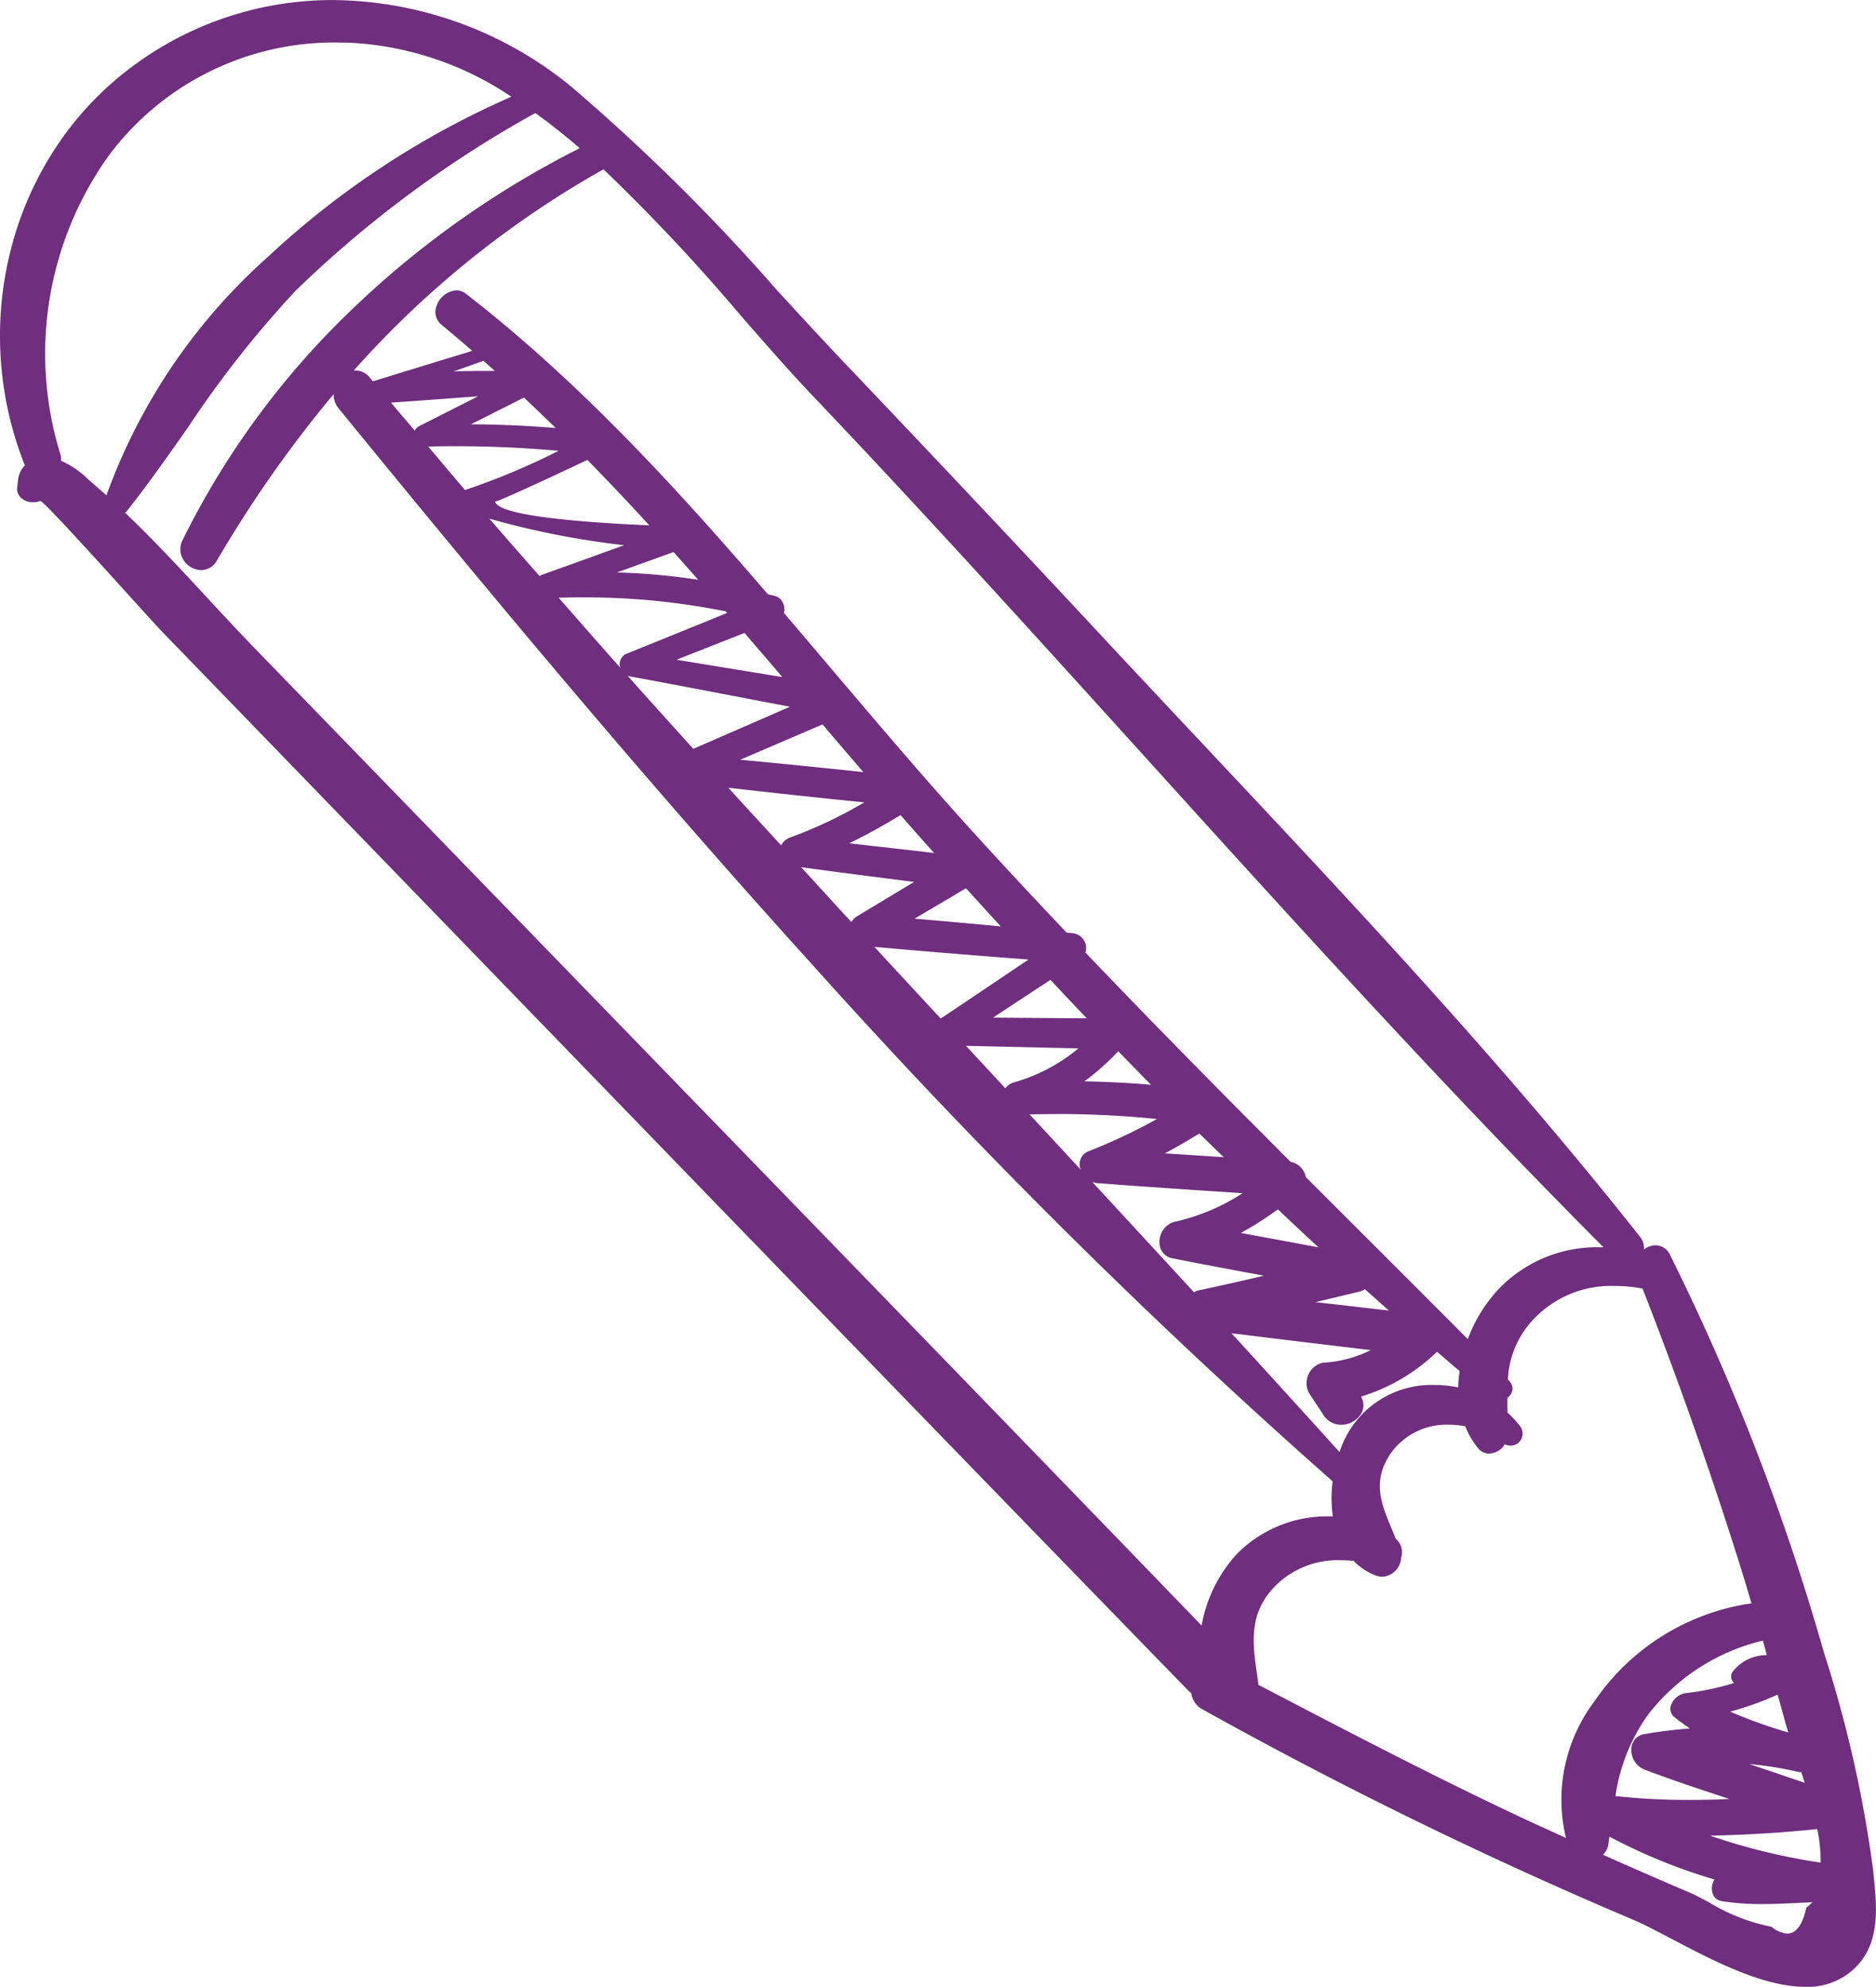 <svg xmlns="http://www.w3.org/2000/svg" width="97.456" height="103.216" viewBox="0 0 97.456 103.216"><path d="M1229.308,2341.043c-2.2,0-4.821-1.378-6.928-2.486-.73-.384-1.42-.747-1.979-.987a231.422,231.422,0,0,1-22.379-10.93,1.109,1.109,0,0,1-.6-.849l-.042-.034a1.073,1.073,0,0,1-.1-.087c-8.614-8.854-17.351-17.878-25.8-26.6l-.113-.117-4.567-4.717-15.23-15.729-3.808-3.932-3.808-3.932c-.211-.218-.885-.961-1.665-1.822-1.9-2.1-4.506-4.969-4.661-4.969a1,1,0,0,1-.367.068.914.914,0,0,1-.68-.273.645.645,0,0,1-.152-.519c.015-.125.031-.252.045-.378a1.226,1.226,0,0,1,.352-.743,18.155,18.155,0,0,1-.711-11.291,17.464,17.464,0,0,1,2.3-5.2,16.613,16.613,0,0,1,3.979-4.225,17.381,17.381,0,0,1,10.453-3.461,19.768,19.768,0,0,1,12.365,4.5,103.221,103.221,0,0,1,10.654,10.538l.026.029c1.167,1.271,2.374,2.586,3.568,3.841,4.493,4.719,9.055,9.563,13.558,14.4,1.689,1.813,3.418,3.655,5.091,5.436l.01.01c7.667,8.164,15.6,16.607,22.615,25.5a.914.914,0,0,1,.2.653,1.03,1.03,0,0,1,.608-.217.842.842,0,0,1,.761.526,120.555,120.555,0,0,1,7.779,19.925l.15.519.067.232a64.021,64.021,0,0,1,2.539,11.238q.014.147.03.3c.157,1.536.334,3.278-.736,4.552A3.514,3.514,0,0,1,1229.308,2341.043Zm-1.76-3.129h0a1.441,1.441,0,0,0,.831.363c.462,0,.8-.455.99-1.351a1.693,1.693,0,0,0,.234-.2c.027-.026.055-.052.084-.078l-.6.029h-.007c-.657.033-1.336.066-2,.066a12.839,12.839,0,0,1-2.095-.15.582.582,0,0,1-.462-.346.856.856,0,0,1,.077-.779,29.294,29.294,0,0,1-5.461-2.227c-.013.1-.027.2-.041.3l-.014.1a.888.888,0,0,1-.282.539c1.49.665,3,1.323,4.476,1.954.245.1.6.286,1,.5l.012.006a9.993,9.993,0,0,0,3.233,1.277h.031Zm2.389-5.067h0c-1.743.184-3.564.3-5.565.344a32.31,32.31,0,0,0,5.742,1.4,8.2,8.2,0,0,0-.177-1.745Zm-24.746-13.965a4.578,4.578,0,0,0-3.4,1.327c-1.419,1.441-1.19,3-.948,4.656l0,.011c.023.159.047.319.069.481l.264.138c4.387,2.29,8.924,4.658,13.492,6.8.492.231,1,.46,1.483.681l.031.014.1.046.6.271a8.479,8.479,0,0,1,1.462-7.07,11.927,11.927,0,0,1,8.177-5.116l-.189-.634c-.1-.341-.206-.694-.315-1.042-1.528-4.9-3.263-9.838-5.157-14.679a8.041,8.041,0,0,0-1.434-.133,5.532,5.532,0,0,0-4.5,2.042,4.848,4.848,0,0,0-1.06,2.821l.018.018.032.033a.583.583,0,0,1,.19.461.614.614,0,0,1-.268.438c0,.265,0,.515.006.763a5.084,5.084,0,0,1,.624.668.658.658,0,0,1,.1.706.631.631,0,0,1-.563.346.7.7,0,0,1-.3-.072.985.985,0,0,1-.811.483.727.727,0,0,1-.572-.275,4.219,4.219,0,0,1-.672-1.143,4.587,4.587,0,0,0-.847-.08,3.552,3.552,0,0,0-3.078,1.567c-.907,1.41-.426,2.566.083,3.789.085.2.161.388.233.575a.882.882,0,0,1,.279.973,1.041,1.041,0,0,1-.985.995.831.831,0,0,1-.279-.048,3.09,3.09,0,0,1-1.2-.776C1205.63,2318.893,1205.406,2318.882,1205.191,2318.882Zm21.912,4.18h0a10.659,10.659,0,0,0-5.942,3.825,9.576,9.576,0,0,0-1.706,4.247,35.277,35.277,0,0,0,3.842.2c.668,0,1.368-.016,2.081-.049-1.807-.586-3.173-1.06-4.43-1.532a1.1,1.1,0,0,1-.667-1.108.789.789,0,0,1,.7-.734c.757-.132,1.523-.227,2.341-.29-.3-.2-.551-.386-.778-.567a.561.561,0,0,1-.211-.625.966.966,0,0,1,.762-.642,13.259,13.259,0,0,0,2.523-.531.448.448,0,0,1-.156-.306.4.4,0,0,1,.1-.3,2.213,2.213,0,0,1,1.658-.837l.1,0c-.032-.11-.062-.22-.092-.331l-.008-.028-.006-.024c-.034-.123-.068-.25-.1-.374Zm-.7,6.408h0c.94.314,1.884.635,2.8.945l.083.028-.025-.078c-.05-.159-.1-.319-.153-.477l-.027,0h-.058a.227.227,0,0,1-.039,0A17.978,17.978,0,0,0,1226.4,2329.47Zm1.477-3.605a16.9,16.9,0,0,1-2.466.883,25.144,25.144,0,0,0,3.02,1.08l-.006-.014c-.072-.238-.154-.508-.222-.77-.058-.218-.121-.443-.177-.641s-.1-.362-.15-.538h0Zm-64.536-82.166h0a58.364,58.364,0,0,0-12.469,9.247,54.906,54.906,0,0,0-5.58,7.089l-.009.012c-1.015,1.447-2.064,2.944-3.193,4.365a.172.172,0,0,1-.034.03.207.207,0,0,0-.028.022c1.473,1.4,2.893,2.934,4.266,4.416l.014.015c.806.87,1.64,1.769,2.465,2.621l16.627,17.148,4.37,4.506,1.023,1.055.1.105c8.876,9.153,18.054,18.617,27.06,27.945a7.406,7.406,0,0,1,1.825-3.712,6.577,6.577,0,0,1,4.692-1.961c.1,0,.2,0,.3.007a6.727,6.727,0,0,1-.01-1.827A325.559,325.559,0,0,1,1177.785,2288c-9.059-9.99-17.553-20.247-24.666-28.963a1.11,1.11,0,0,1-.253-.735,63.21,63.21,0,0,0-6.056,8.63.951.951,0,0,1-.827.511,1.119,1.119,0,0,1-.922-.53,1.036,1.036,0,0,1-.039-1.036,42.744,42.744,0,0,1,8.658-11.843,48.647,48.647,0,0,1,11.971-8.509c-.846-.722-1.6-1.32-2.308-1.824Zm36.161,63.388h0c1.787,1.954,3.7,4.054,5.615,6.176a5.014,5.014,0,0,1,4.956-3.485,5.835,5.835,0,0,1,1.21.127,6.589,6.589,0,0,1,.073-.853c-.219-.181-.438-.37-.651-.552l-.036-.031q-.244-.209-.488-.417a9.8,9.8,0,0,1-3.948,2.33.878.878,0,0,1,0,.9,1.224,1.224,0,0,1-1.031.562,1.078,1.078,0,0,1-.922-.51l-.374-.569-.374-.569a1.091,1.091,0,0,1,.7-1.573,6.351,6.351,0,0,0,2.51-.658c-2.451-.29-4.818-.577-7.236-.875Zm-40.266-54.176h0a.807.807,0,0,1,.5.178c5.949,4.607,11.052,10.224,15.68,15.607l.161.039c.079.019.153.036.225.056a.621.621,0,0,1,.376.307.76.76,0,0,1,.075.573c.836.978,1.681,1.975,2.5,2.938l0,0c2.239,2.641,4.555,5.373,6.9,7.971,1.571,1.739,3.3,3.6,5.289,5.7l.054.005.042,0,.181.017a.8.8,0,0,1,.609.353.759.759,0,0,1,.085.654c3.693,3.871,7.462,7.669,10.662,10.875a1.012,1.012,0,0,1,.794.794l2.7,2.7c1.775,1.772,3.786,3.781,5.711,5.717a7.781,7.781,0,0,1,1.59-2.588,7.083,7.083,0,0,1,5.184-2.186c.089,0,.18,0,.273,0-8.253-8.279-16.252-17.116-23.988-25.663-5.56-6.143-11.306-12.491-17.1-18.581-1.188-1.249-2.411-2.649-3.706-4.131l-.01-.011a98.846,98.846,0,0,0-7.142-7.612,50.451,50.451,0,0,0-12.973,10.45l.018,0H1154a.95.95,0,0,1,.748.377c.051.062.1.124.157.186,1.89-.58,3.578-1.1,5.162-1.581-.569-.494-1.093-.94-1.6-1.361a.846.846,0,0,1-.249-.989A1.183,1.183,0,0,1,1159.239,2252.911Zm47.2,51.889a.892.892,0,0,1-.281.126l-1.635.392-.041.01-.606.146c1.24.138,2.5.286,3.72.428h.011l.076.009c-.235-.206-.464-.413-.718-.642Q1206.7,2305.035,1206.436,2304.8Zm-14.167-5.57h0c1.673,1.806,3.4,3.681,5.286,5.731l.042-.021a.8.8,0,0,1,.207-.08c1.17-.245,2.363-.521,3.39-.76-1.374-.254-3.083-.572-4.739-.9a.813.813,0,0,1-.69-.8,1.086,1.086,0,0,1,.723-1.085,10.805,10.805,0,0,0,3.593-1.5l-.4-.027c-2.348-.155-4.776-.314-7.174-.5A.763.763,0,0,1,1192.269,2299.23Zm9.646,1.424h0a18.085,18.085,0,0,1-1.924,1.226l.115.021c1.284.237,2.612.481,3.919.727-.717-.659-1.425-1.328-2.11-1.974Zm-11.468-4.951c-.473,0-.955.006-1.433.018q.687.738,1.373,1.48l1.293,1.4a.715.715,0,0,1,.414-.97,30.341,30.341,0,0,0,3.54-1.671A51.747,51.747,0,0,0,1190.446,2295.7Zm7.389,1.01c-.658.4-1.247.743-1.8,1.035l.05,0,.163.01c.936.06,1.9.123,2.854.187l-.39-.378-.015-.015c-.266-.258-.569-.551-.862-.843Zm-12.125-4.555h0l1.063,1.146.982,1.06a.849.849,0,0,1,.39-.291,9.094,9.094,0,0,0,3.407-1.782l-5.842-.133Zm7.91.283h0a12.584,12.584,0,0,1-1.759,1.562c1.174.021,2.339.082,3.46.179l-.292-.3c-.461-.471-.938-.958-1.41-1.445Zm-12.67-5.425h0q1.722,1.863,3.448,3.724c1.263-.843,2.558-1.715,3.7-2.485l.86-.579c-2.4-.183-5.226-.406-8.009-.66Zm9.146,1.718c-.892.584-1.867,1.225-2.98,1.96l4.771.036h.1c-.733-.769-1.332-1.4-1.887-2Zm-4.389-4.762h0c-.622.372-1.256.748-1.869,1.111l-.008,0-.1.059-.691.41.157.012c1.3.114,2.78.244,4.321.39-.513-.558-1.031-1.129-1.532-1.681l-.08-.088-.2-.217Zm-8.555-1.088h0q.571.621,1.139,1.244c.454.5.968,1.059,1.47,1.6a.851.851,0,0,1,.29-.3l1.709-1.029,1.258-.757-.187-.023c-1.861-.236-3.785-.48-5.679-.742Zm5.16-2.718h0a29.266,29.266,0,0,1-2.674,1.472l.146.016c1.4.156,2.841.318,4.272.487C1183.465,2281.481,1182.895,2280.834,1182.311,2280.166Zm-8.945-1.414h0c.652.718,1.32,1.444,1.965,2.146l.03.032.746.812a.836.836,0,0,1,.473-.409,23.233,23.233,0,0,0,3.848-1.823c-2.448-.246-4.825-.5-7.062-.76Zm4.894-3.292-1.947.835-1.28.549-1.055.452c2.223.209,4.377.426,6.4.642-.724-.843-1.4-1.63-2.12-2.478Zm-10.127-2.523h0c1.018,1.139,2.1,2.344,3.412,3.792l2.478-1.079.032-.014,2.51-1.093-1.935-.369-.759-.146h-.005c-1.864-.357-3.792-.726-5.69-1.076a.092.092,0,0,1-.024-.009l-.018-.008Zm6.069-2.228h0l-2.642,1.041-.11.043-.777.307.125.021.195.032c1.7.279,3.45.568,5.174.847-.588-.691-1.23-1.441-1.964-2.292Zm-8.372-1.85c-.424,0-.855.007-1.282.02l.707.805.031.036c.765.872,1.633,1.86,2.47,2.8a.582.582,0,0,1,.289-.718c1.318-.532,2.656-1.077,3.951-1.6l.061-.025,1.241-.506-.027-.031-.013-.014-.035-.039A37.056,37.056,0,0,0,1165.83,2268.86Zm4.688-2.353h0c-.643.233-1.3.47-1.886.68l-1.058.381a33.415,33.415,0,0,1,4.224.38c-.493-.559-.9-1.017-1.279-1.44Zm-9.566-1.73h0c.52.6,1.055,1.209,1.572,1.8l.032.036q.5.571,1.005,1.144l.026-.018a.342.342,0,0,1,.077-.044l2.116-.759.419-.15.545-.2,1.211-.434a43.574,43.574,0,0,1-7-1.378Zm.294-.9h0c.12.788,5.071,1.117,8.012,1.243-1.056-1.153-2.138-2.3-3.216-3.4-1.575.748-4.6,2.161-4.787,2.161C1161.249,2263.88,1161.246,2263.879,1161.245,2263.877Zm-8.062-23.838a14.6,14.6,0,0,0-12.008,5.876,17.676,17.676,0,0,0-2.5,15.55.828.828,0,0,1,.023.3,4.625,4.625,0,0,1,1.411.968c.1.084.2.171.3.26.154.13.307.267.455.4l.008.007.184.164a30.393,30.393,0,0,1,8.368-12.372,44.872,44.872,0,0,1,12.669-8.339,16.507,16.507,0,0,0-8.425-2.807C1153.505,2240.042,1153.343,2240.04,1153.183,2240.04Zm6.055,20.968c-.487,0-.981.006-1.467.019l.632.748.026.031c.41.486.835.989,1.255,1.48a36.339,36.339,0,0,0,4.863-2.038C1162.73,2261.087,1160.994,2261.008,1159.238,2261.008Zm1.121-2.591h0c-1.677.126-3.156.234-4.521.329.214.254.428.507.666.786q.285.335.57.672a.5.5,0,0,1,.222-.233l1.866-.946,1.2-.607Zm2.383.067h0l-.677.342-.612.309-1.459.737c1.491.007,2.97.073,4.4.193-.517-.506-1.071-1.039-1.648-1.581Zm-2.094-1.912-.649.231-.134.048-.77.273c.593-.022,1.194-.025,1.652-.025h.488l-.2-.178-.005,0c-.128-.115-.255-.231-.385-.345Z" transform="translate(-1135.533 -2237.827)" fill="#6f2e7e"/></svg>